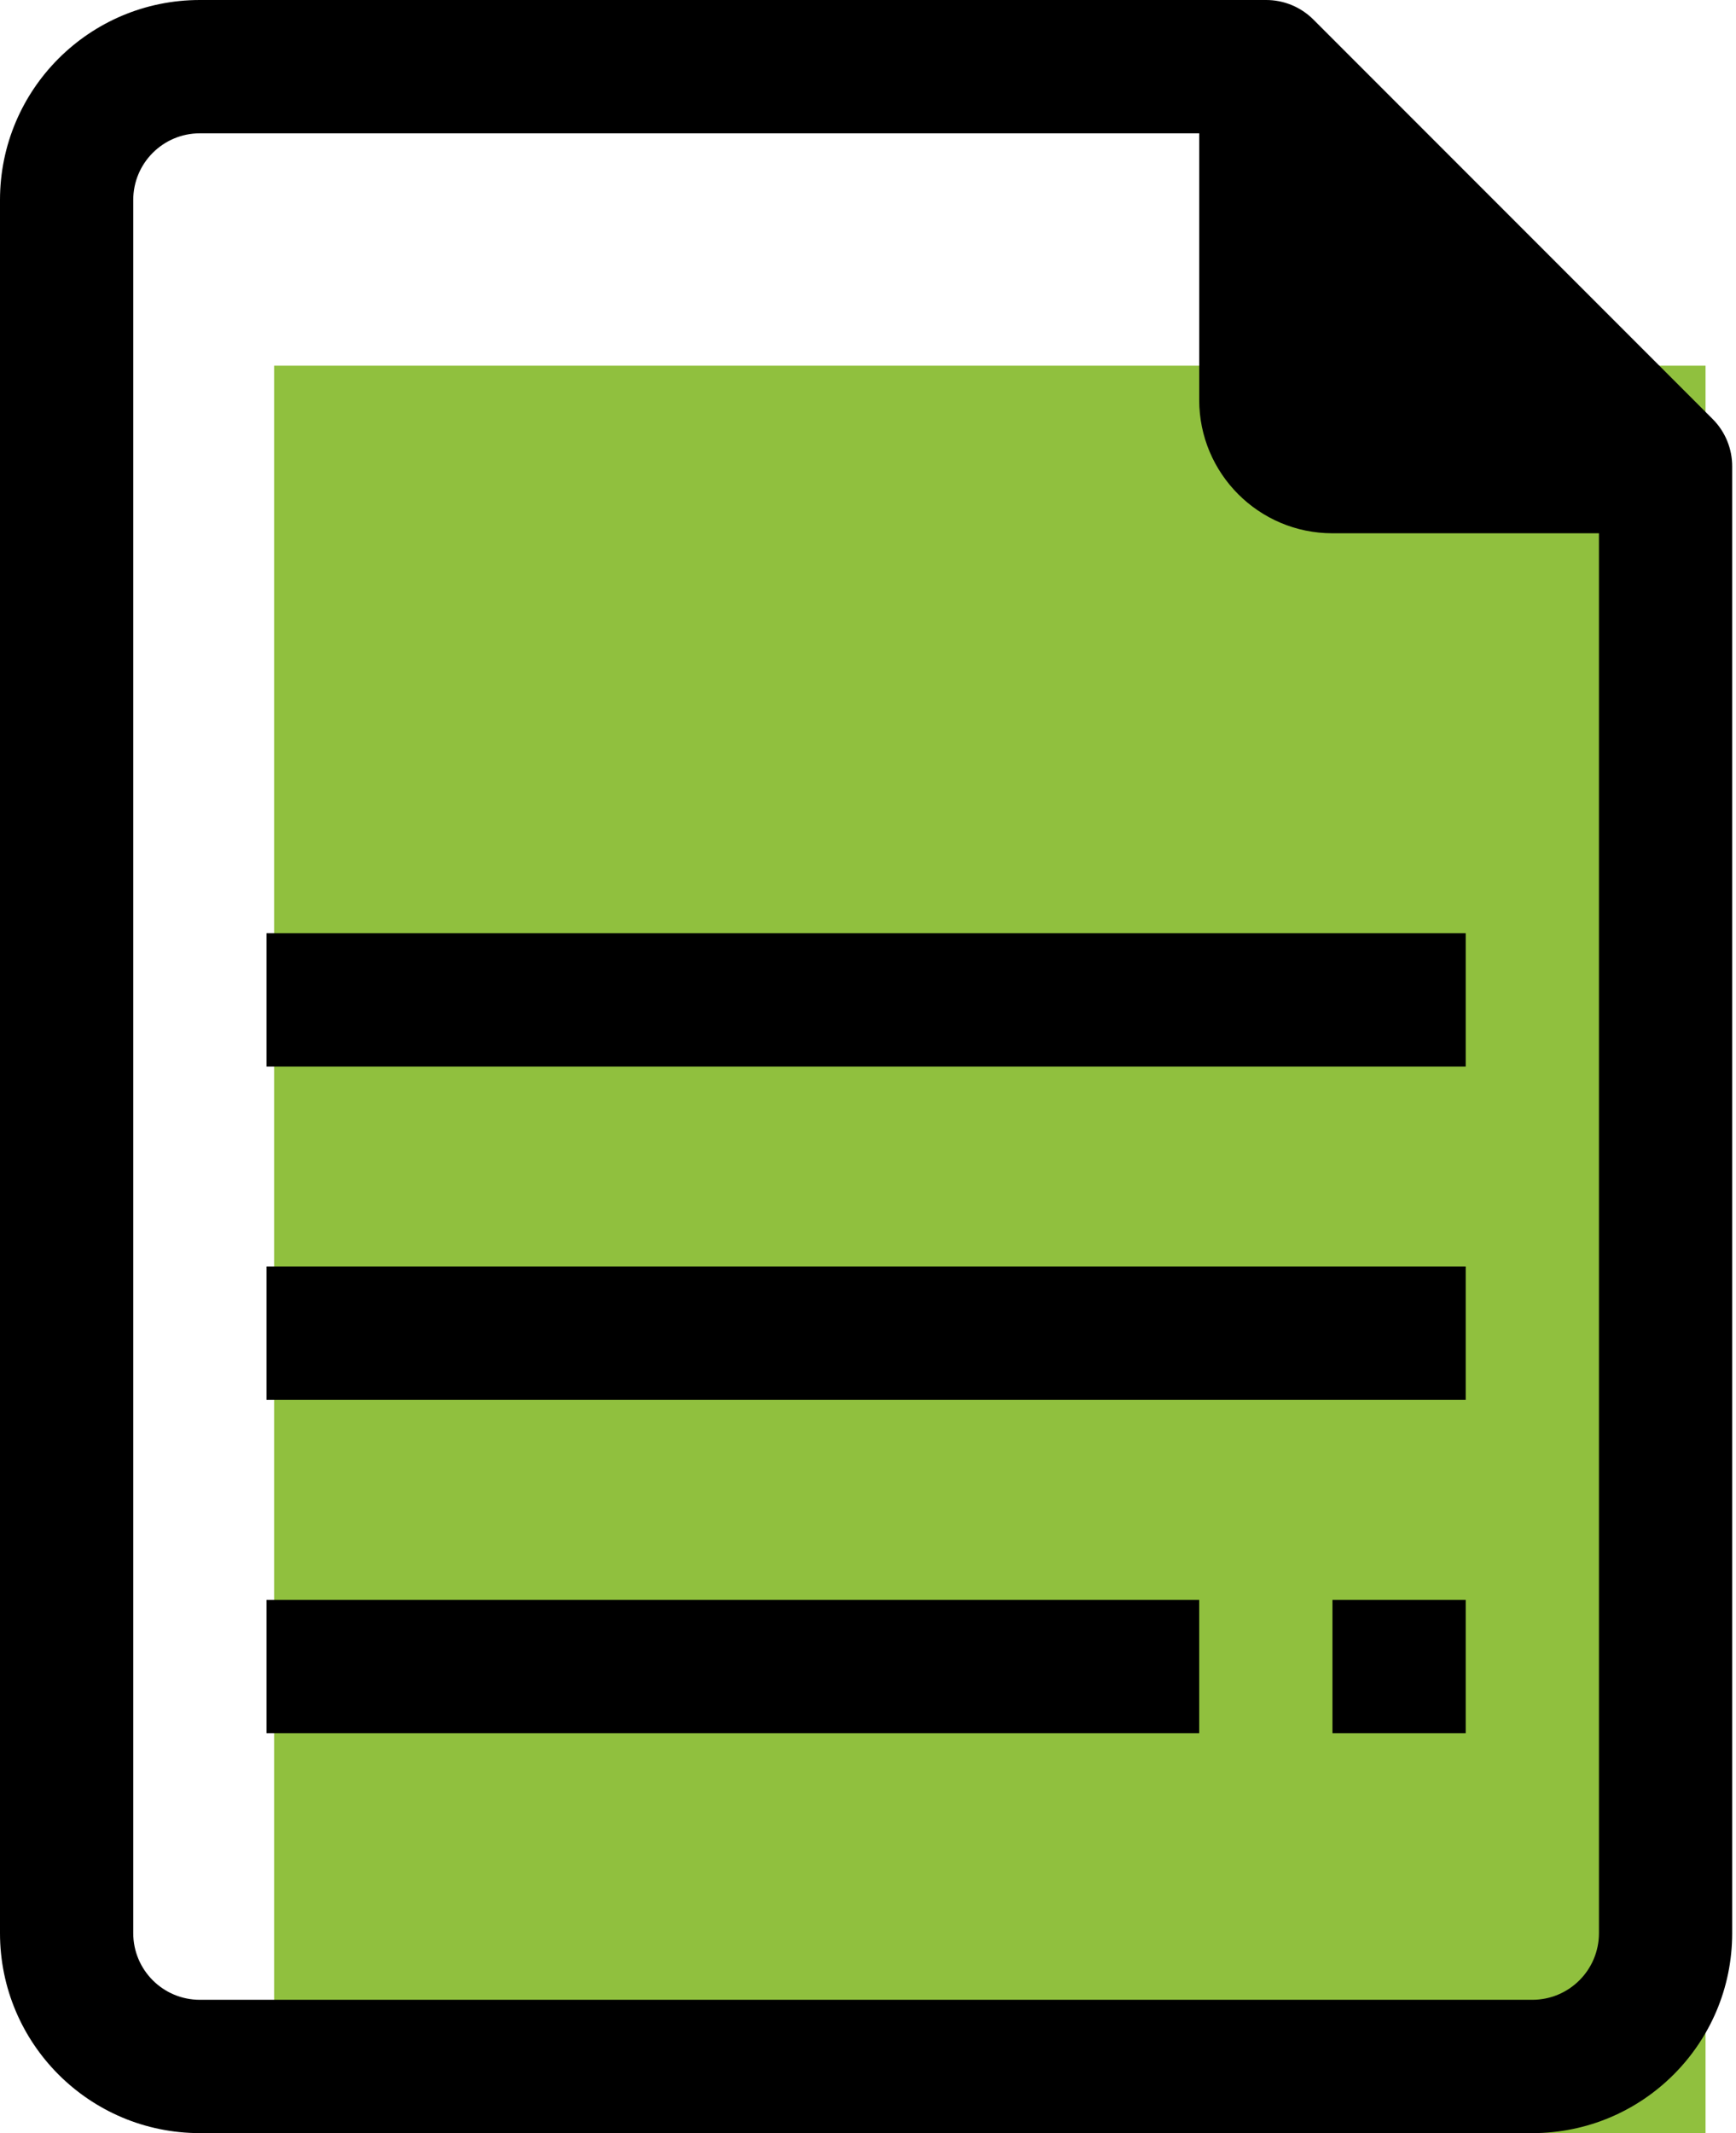 <svg width="57" height="70" viewBox="0 0 57 70" fill="none" xmlns="http://www.w3.org/2000/svg">
<rect width="47" height="58" transform="matrix(-1 0 0 1 56 12)" fill="#90C03E"/>
<path d="M56.241 13.759L43.116 0.634C42.703 0.225 42.144 -0.003 41.562 3.49042e-05H6.562C2.938 3.49042e-05 0 2.938 0 6.563V63.438C0 67.062 2.938 70 6.562 70H50.312C53.937 70 56.875 67.062 56.875 63.438V15.312C56.878 14.731 56.65 14.172 56.241 13.759ZM52.5 63.438C52.5 64.646 51.521 65.625 50.312 65.625H6.562C5.354 65.625 4.375 64.646 4.375 63.438V6.563C4.375 5.354 5.354 4.375 6.562 4.375H39.375V13.125C39.375 15.541 41.334 17.5 43.75 17.5H52.5V63.438Z" fill="black"/>
<path d="M48.125 52.5H43.75V56.875H48.125V52.5Z" fill="black"/>
<path d="M48.125 30.625H8.75V35H48.125V30.625Z" fill="black"/>
<path d="M48.125 41.562H8.75V45.938H48.125V41.562Z" fill="black"/>
<path d="M39.375 52.5H8.75V56.875H39.375V52.5Z" fill="black"/>
</svg>
